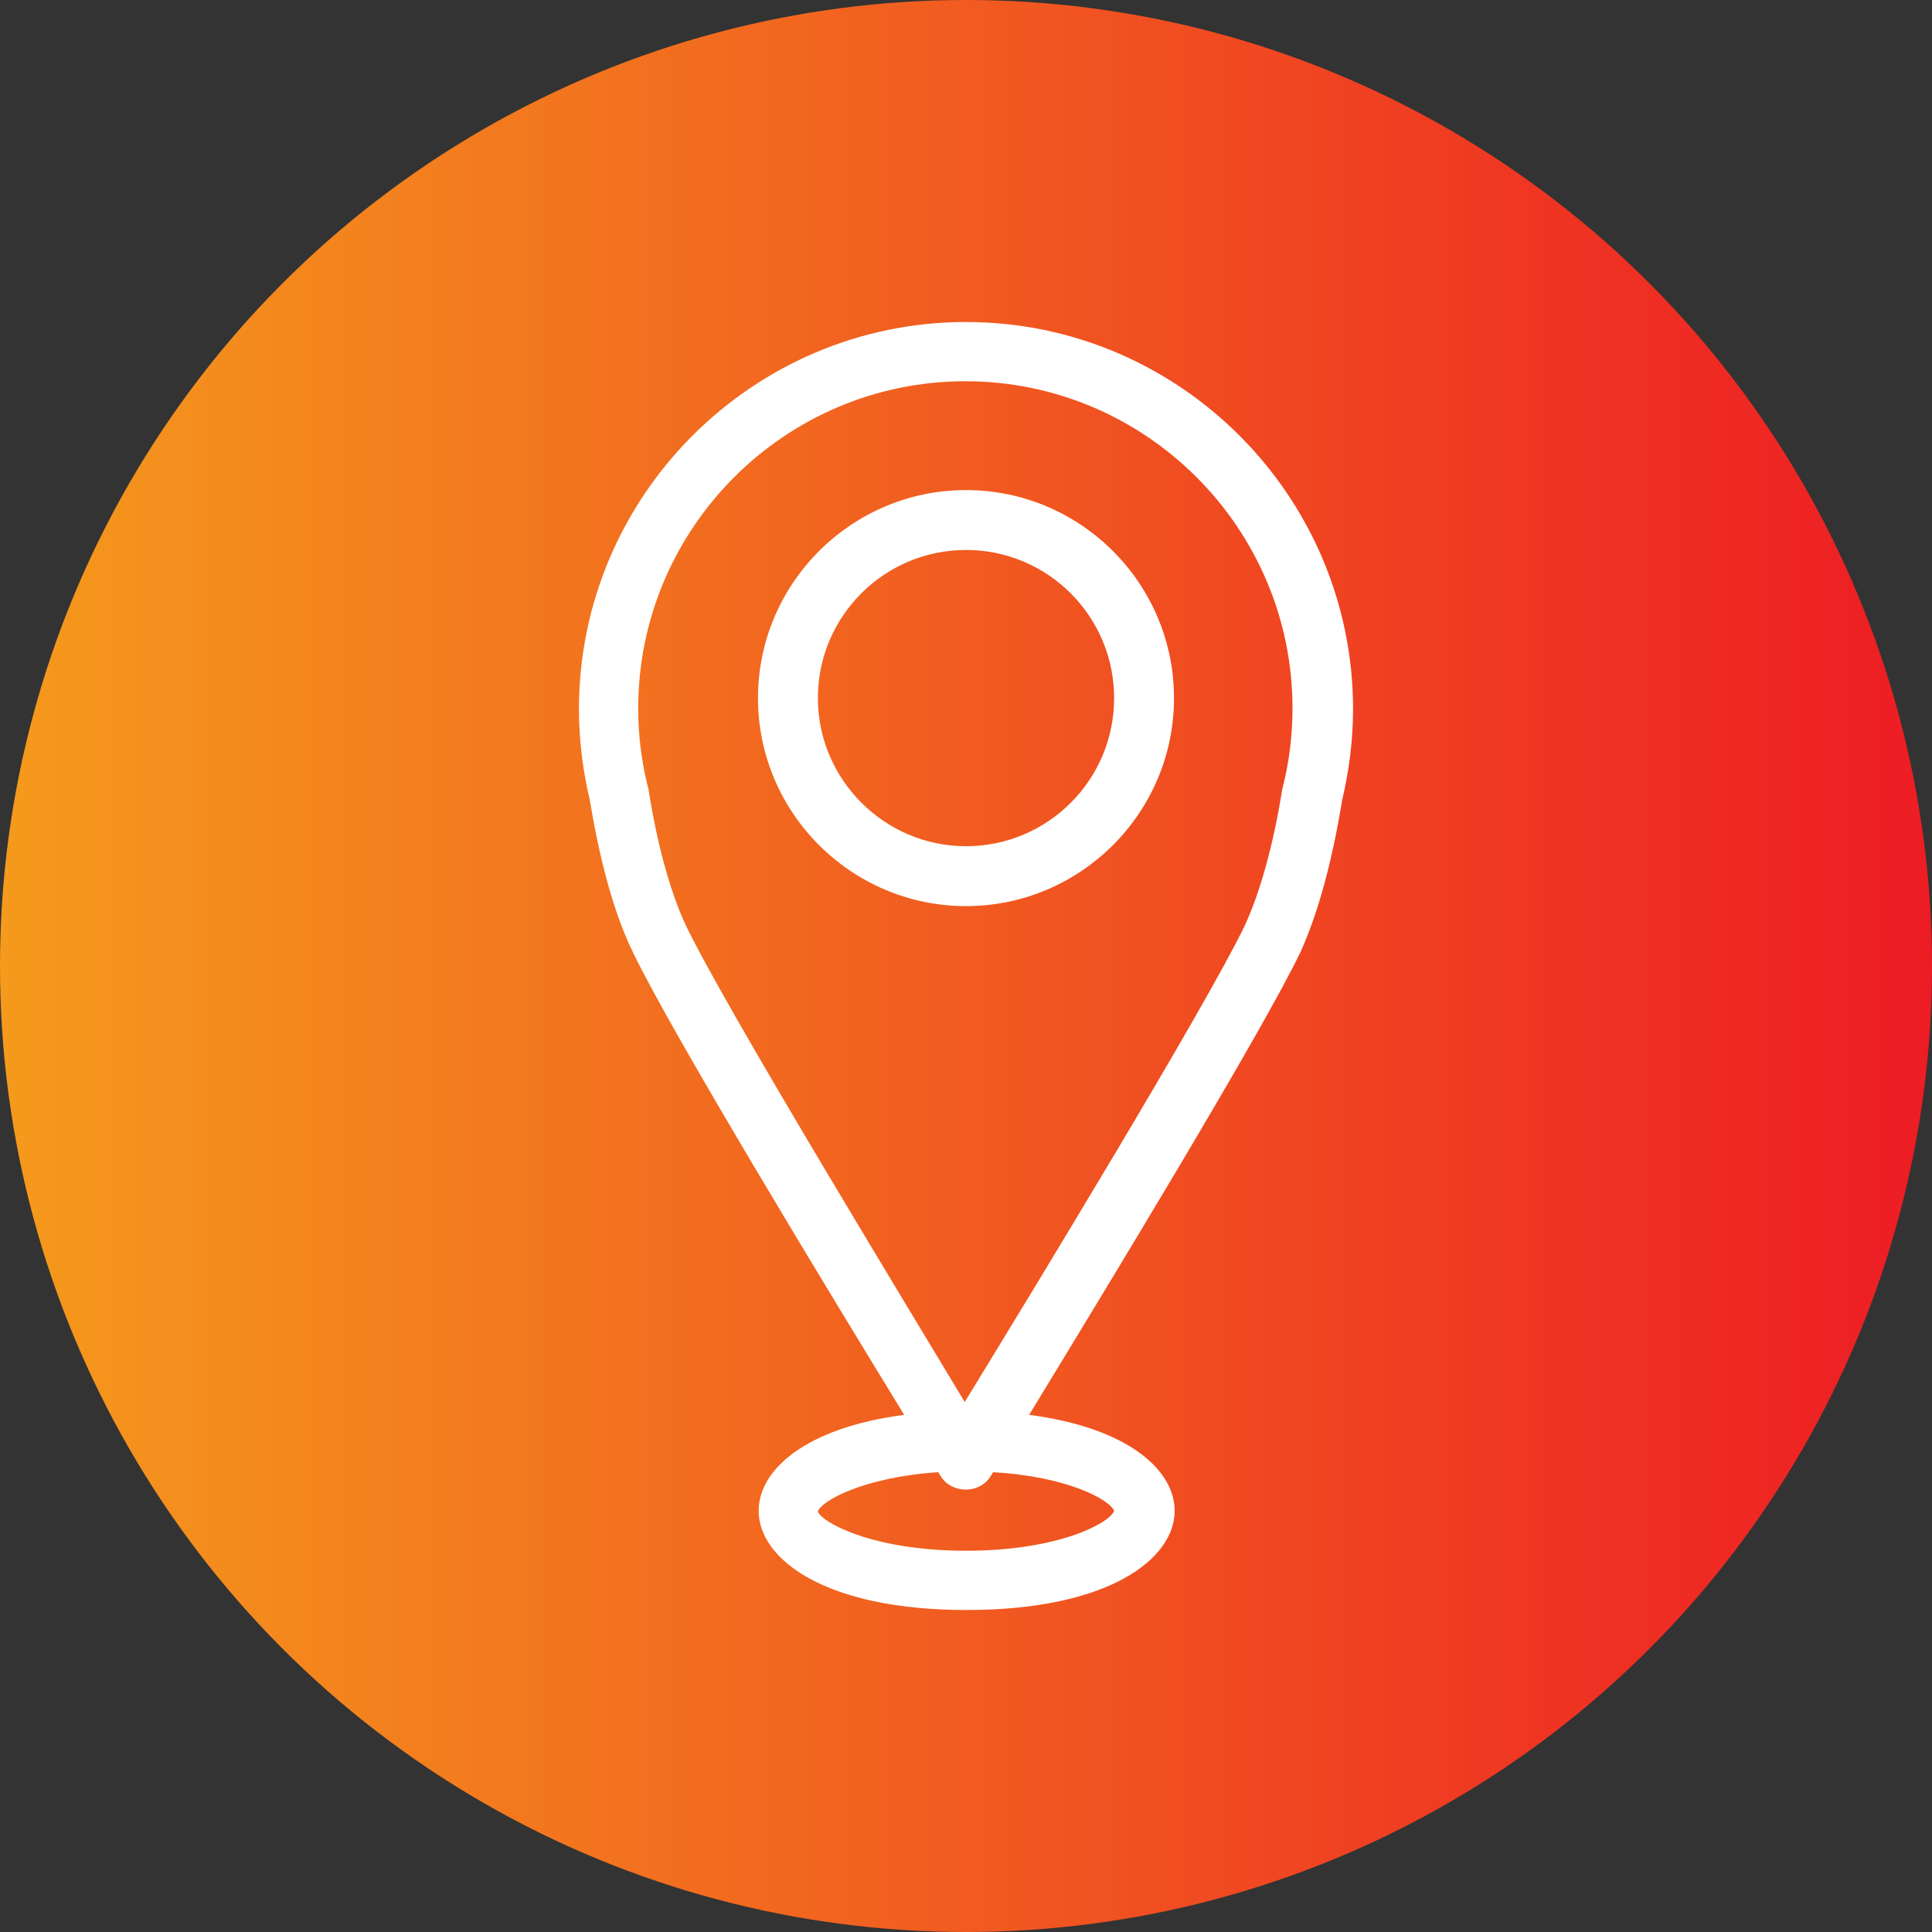 <?xml version="1.0" encoding="utf-8"?>
<!-- Generator: Adobe Illustrator 26.3.0, SVG Export Plug-In . SVG Version: 6.00 Build 0)  -->
<svg version="1.1" id="Layer_1" xmlns="http://www.w3.org/2000/svg" xmlns:xlink="http://www.w3.org/1999/xlink" x="0px" y="0px"
	 viewBox="0 0 300 300" style="enable-background:new 0 0 300 300;" xml:space="preserve">
<rect x="0" y="0" width="300" height="300" fill="#333333" stroke="none"/>
<style type="text/css">
	.st0{fill:url(#SVGID_1_);}
	.st1{fill:#FFFFFF;}
</style>
<linearGradient id="SVGID_1_" gradientUnits="userSpaceOnUse" x1="0" y1="150" x2="300" y2="150">
	<stop  offset="0" style="stop-color:#F59A1C"/>
	<stop  offset="1" style="stop-color:#ED1C24"/>
</linearGradient>
<circle class="st0" cx="150" cy="150" r="150"/>
<g id="XMLID_11811_">
	<path id="XMLID_11815_" class="st1" d="M208.4,124.3c1.1-4.7,1.7-9.4,1.7-14.2c0-33.1-27-60.1-60.1-60.1s-60.1,27-60.1,60.1
		c0,4.8,0.6,9.6,1.7,14.2c1.6,9.7,3.8,17.6,6.6,23.4c5.9,12.4,30.8,53.4,42.2,72c-15.4,2-22.6,8.6-22.6,14.9
		c0,7.4,10.1,15.4,32.3,15.4s32.3-8,32.3-15.4c0-6.3-7.2-12.9-22.6-14.9c11.4-18.7,36.3-59.6,42.2-72
		C204.6,141.9,206.8,134.1,208.4,124.3z M173,234.6c-0.6,1.8-8.4,6.2-23,6.2c-14.7,0-22.5-4.5-23-6.1c0.4-1.5,6.8-5.3,18.7-6.1
		c0.1,0.2,0.2,0.4,0.3,0.5c0.8,1.4,2.3,2.2,4,2.2c1.6,0,3.1-0.8,3.9-2.2c0.1-0.1,0.2-0.3,0.3-0.5C166.1,229.3,172.4,233,173,234.6z
		 M106.5,143.7c-2.3-4.9-4.4-12.2-5.8-21.1c0-0.1,0-0.2-0.1-0.4c-1-4-1.5-8.1-1.5-12.2c0-28,22.8-50.8,50.8-50.8S200.7,82,200.7,110
		c0,4.1-0.5,8.2-1.5,12.2c0,0.1-0.1,0.2-0.1,0.4c-1.4,8.8-3.5,16.1-5.8,21.1c-6,12.5-33.2,57.2-43.5,74
		C139.7,200.9,112.5,156.2,106.5,143.7z"/>
	<path id="XMLID_11812_" class="st1" d="M150,76.1c-17.8,0-32.3,14.5-32.3,32.3s14.5,32.3,32.3,32.3s32.3-14.5,32.3-32.3
		S167.8,76.1,150,76.1z M127,108.4c0-12.7,10.3-23,23-23s23,10.3,23,23s-10.3,23-23,23S127,121,127,108.4z"/>
</g>
</svg>
